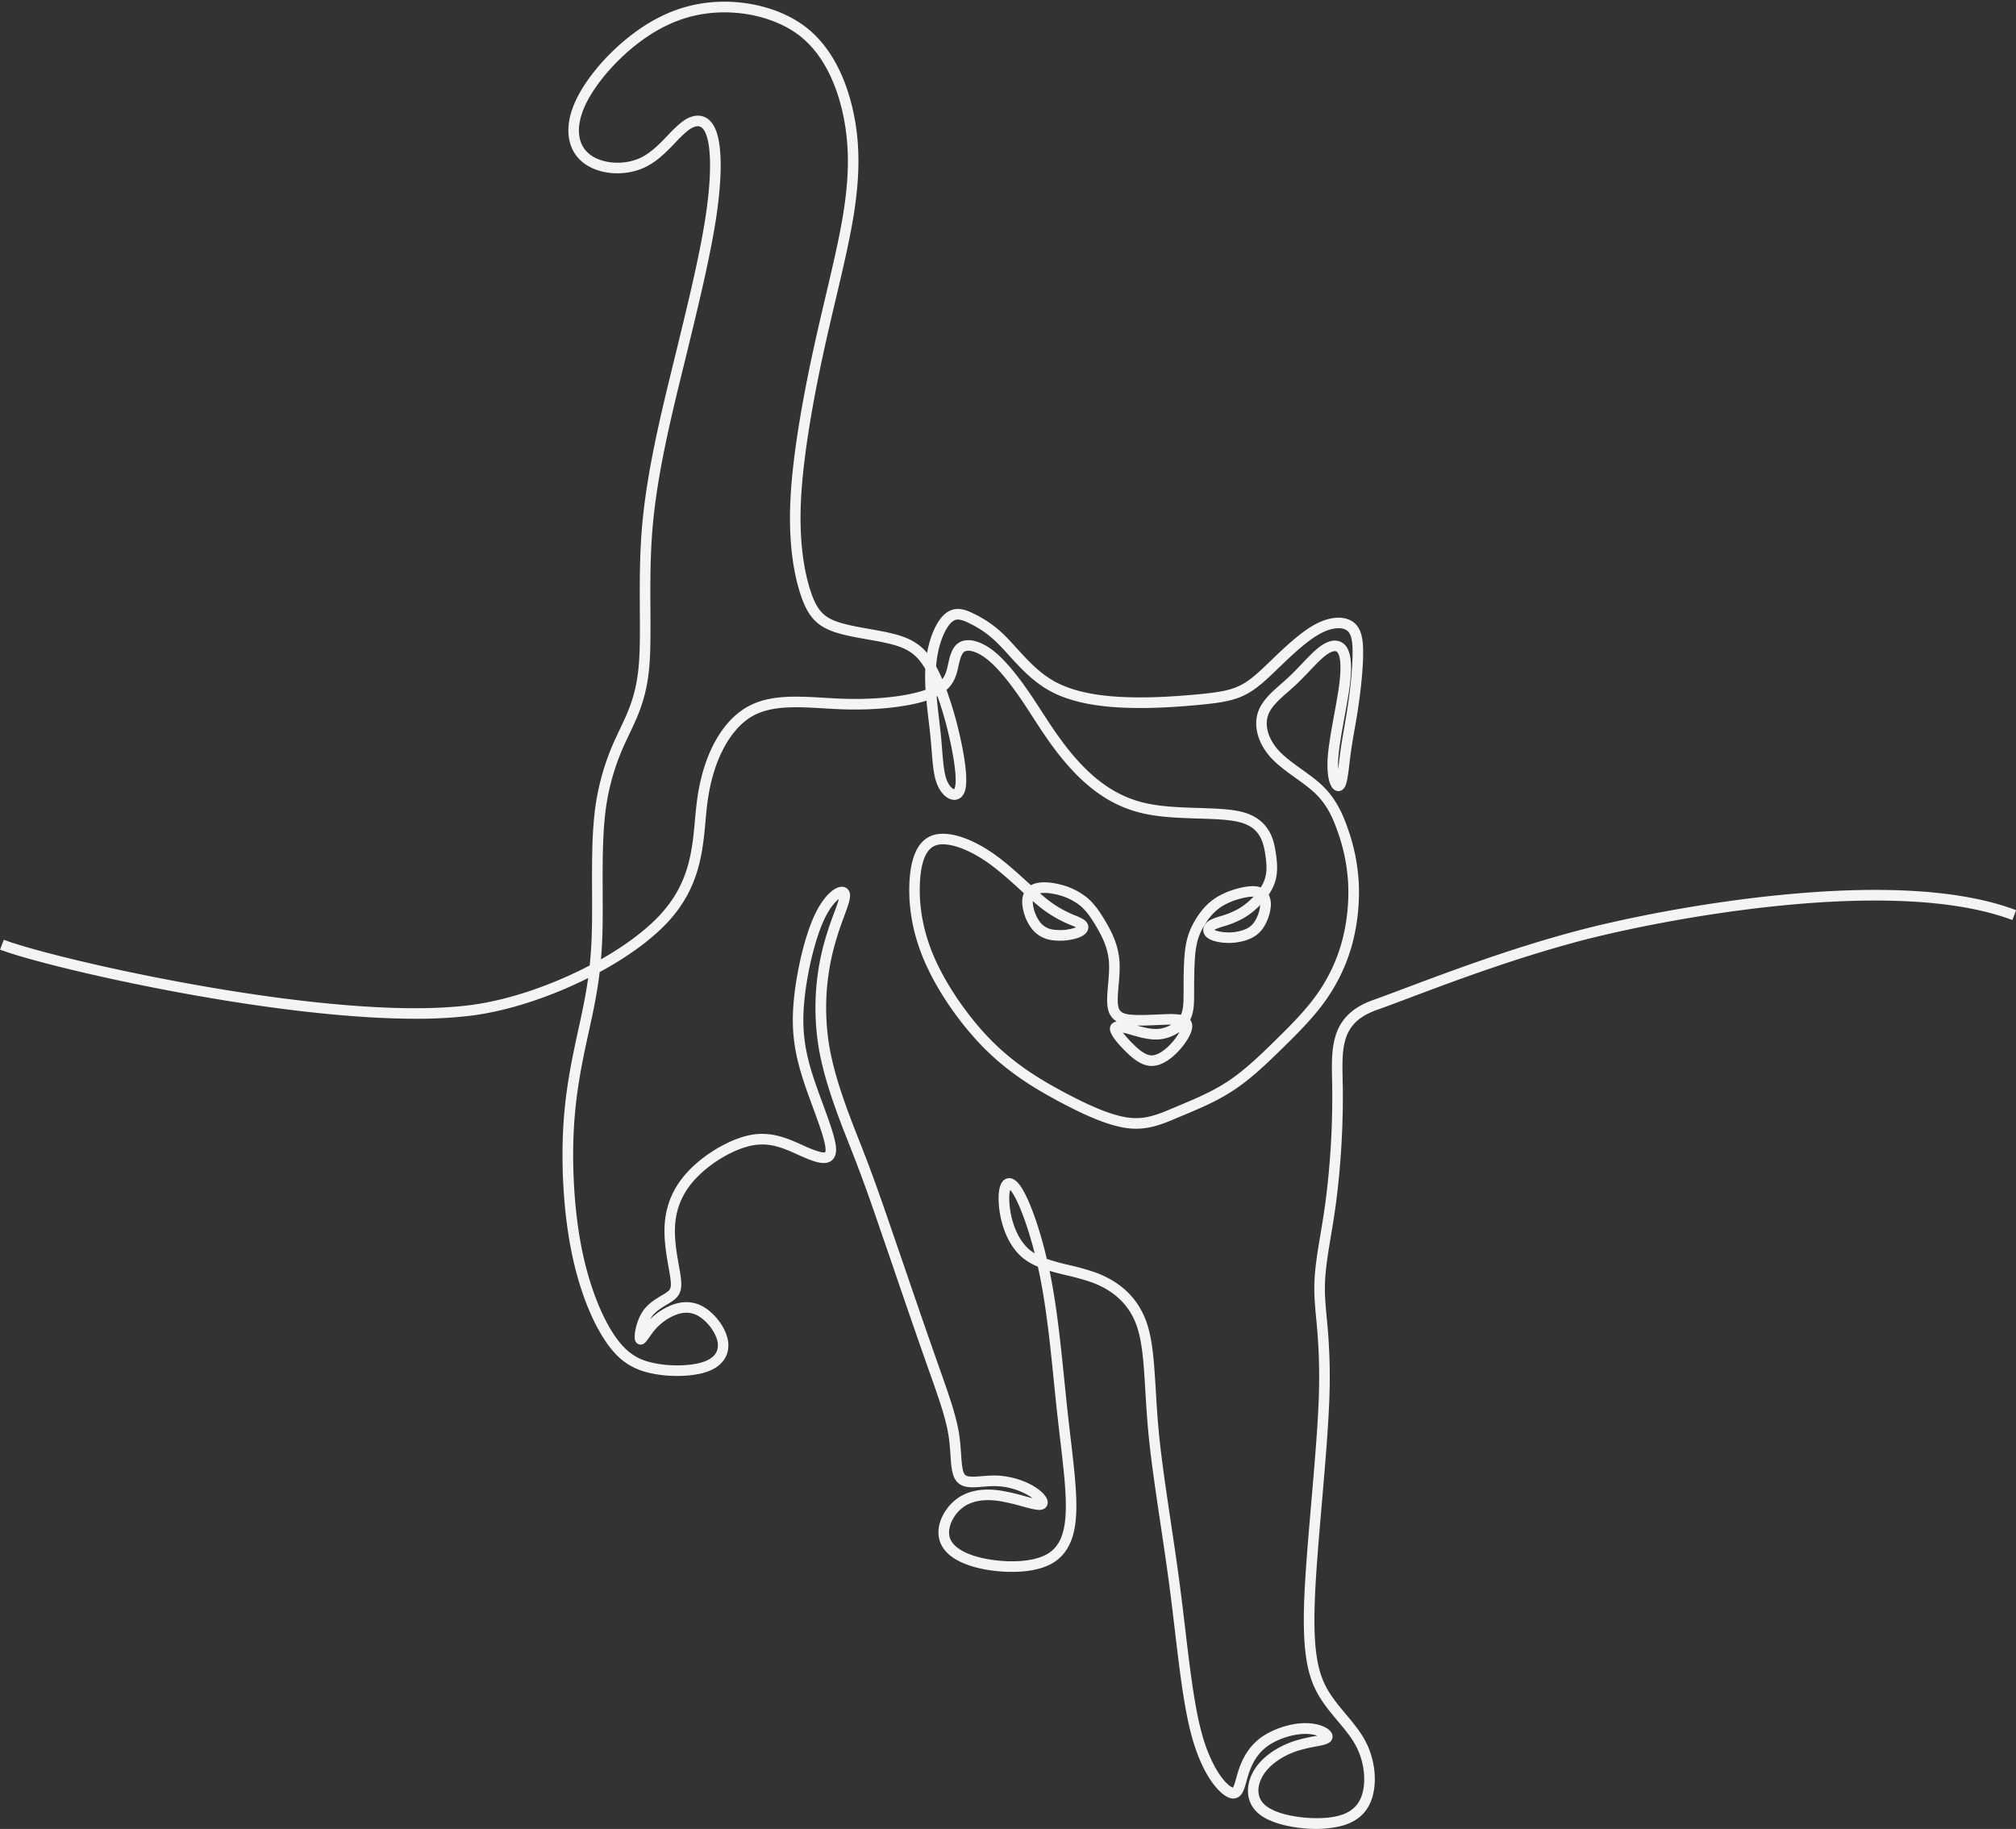 <?xml version="1.0" encoding="UTF-8" standalone="no"?><svg xmlns="http://www.w3.org/2000/svg" xmlns:xlink="http://www.w3.org/1999/xlink" data-name="Layer 1" fill="#f5f3f5" height="1556.9" preserveAspectRatio="xMidYMid meet" version="1" viewBox="141.8 220.8 1716.2 1556.9" width="1716.2" zoomAndPan="magnify"><rect x="141.8" y="220.8" width="1716.2" height="1556.9" fill="#333333" stroke="none"/><g id="change1_1"><path d="M1263,1777.7c-16.82,0-36.43-3.65-47.35-11.22-14.78-10.25-13.61-27.19-5.89-39.43,6.66-10.56,19.09-19.4,34.1-24.27a132.37,132.37,0,0,1,16.32-3.9c1-.18,2-.38,3.07-.59a32.1,32.1,0,0,0-9.45-1.49c-11.23-.17-25.21,4.43-34,11.18-9.6,7.36-13.64,18-15.84,25.41-.39,1.3-.74,2.58-1.08,3.81-1.74,6.31-3.24,11.77-7.79,13.84-2.44,1.12-5.19,1-8.16-.45-8.78-4.18-22.1-20.39-30.76-52.3-6.37-23.49-10.22-55.89-14.28-90.19-1.4-11.76-2.84-23.91-4.41-35.94-2.41-18.38-5.15-36.73-7.8-54.48-4.15-27.78-8.07-54-10.3-77.52-1.2-12.68-1.91-24.73-2.55-35.36-1.28-21.59-2.38-40.24-6.93-54.13-6-18.26-19.09-31.17-39-38.37a199.33,199.33,0,0,0-20.74-5.8c-5-1.2-10-2.41-14.89-3.88q.66,3.17,1.29,6.42c5.34,27.74,8.47,58.68,11.49,88.6.85,8.39,1.65,16.3,2.49,24,.9,8.29,1.82,16.15,2.71,23.75,2.84,24.27,5.29,45.24,4.78,61.79-.48,15.2-3.41,36.5-23.31,45.88-16.76,7.9-41.68,6.54-57.94,3-19.77-4.33-31.94-12.71-35.2-24.23-3.61-12.71,4.23-26.95,13.82-34.46s22.42-10.05,38.26-7.7a178.24,178.24,0,0,1,20.5,4.72c2.27.62,4.57,1.25,6.61,1.75-.77-.6-1.65-1.23-2.66-1.88a59,59,0,0,0-29.32-8.41c-3.42,0-6.92.24-10.29.52-8.71.73-16.93,1.41-22-4.15-4.35-4.76-4.9-12.8-5.59-23-.35-5.06-.74-10.81-1.67-16.64-2.29-14.48-8-30.76-16.74-55.4l-3.45-9.82c-9.15-26-21.1-60.94-30.7-89l-5-14.51c-10.32-30.14-16.16-47-26-72.13-.85-2.17-1.73-4.4-2.62-6.68-9.53-24.21-21.38-54.35-26.15-83.44a210.12,210.12,0,0,1,4.23-86A291.55,291.55,0,0,1,852,997.55c1.5-4.08,3.14-8.53,3.93-11.5-2.77,2.08-7.15,6.76-11.48,15.36-7.83,15.57-15.14,44.27-17.78,69.81-2.39,23.09-.53,41,6.62,63.69,2.55,8.12,5.77,16.89,8.89,25.38,6,16.45,11.26,30.66,11.38,38.92.08,5.76-2.36,8.59-4.41,9.94-6,3.94-15.21.34-26.64-4.77l-1.7-.76c-12-5.39-23.32-10.48-38-7.87-15.23,2.71-35,14-48,27.55-11.47,11.9-17.48,25.39-18.35,41.24-.65,11.58,1.54,23.91,3.3,33.83.51,2.85,1,5.54,1.33,7.88,1.51,10.23,1,16.4-6.26,21.7-1.59,1.16-3.43,2.26-5.38,3.43-4.5,2.68-9.6,5.73-12.85,10.3a24,24,0,0,0-1.36,2.17,54.51,54.51,0,0,1,17-11.57c10.11-4.27,19.52-4,28,.71,9.77,5.47,18.57,17,20.93,27.31,2.82,12.37-3.23,22.75-16.2,27.75-11.87,4.58-31.8,5.34-48.47,1.87-17.42-3.64-29-11.84-39.82-28.3-12.7-19.23-23-47.08-29-78.41-6.41-33.34-8.6-74.64-5.87-110.47,2.24-29.4,7.68-54.29,12.49-76.25.93-4.26,1.84-8.39,2.68-12.4,2.22-10.5,4.07-20.38,5.51-30.73-31.39,15.75-66.81,27.65-98.12,31.82a373,373,0,0,1-48.72,2.82c-125.86,0-315.16-44.07-353.81-58.82l3.21-8.41c43.64,16.66,281.16,71.09,398.13,55.49,32.24-4.3,68.91-17,100.61-33.6,1-9.32,1.62-19.26,1.88-30.54.23-9.62.19-20.13.14-31.26-.08-21.77-.17-44.29,1.71-63.57a205.92,205.92,0,0,1,18.63-68.62c1.16-2.54,2.34-5,3.51-7.49,7-14.75,13.63-28.68,15.83-53.07,1.19-13.12,1.1-29,1-47.29-.13-21.64-.27-46.18,1.83-71.09,3.93-46.61,15.82-95.25,26.31-138.17l1.57-6.4c10.65-43.51,20.7-84.6,25.89-117.6,5.11-32.55,5.54-58.54,1.18-71.31-1-3.07-2.92-6.91-5.9-7.8-2.56-.76-6.21.57-10.29,3.75a106.59,106.59,0,0,0-10.25,9.88c-7.34,7.66-15.65,16.34-26.45,21.34-16.92,7.82-38.75,6.14-51.9-4-13.58-10.48-16.59-29.07-8-49.73,8.07-19.52,26.85-42.21,49-59.23,22.56-17.33,45.94-26.47,71.47-28,29.14-1.69,58.24,6.6,77.85,22.2,18.8,14.94,32.37,39.34,39.23,70.54,5.89,26.73,6.06,54,.55,88.41-3.45,21.58-9.18,45.85-15.24,71.55-3.36,14.25-6.84,29-10.18,44.29-7.78,35.62-17.47,86.51-19.47,126.62-1.89,38,3.35,63.18,8.08,77.65,5.13,15.71,10.66,22.11,22.74,26.33,7.49,2.62,17.66,4.43,27.49,6.18,7.57,1.34,15.4,2.74,21.95,4.5,12.19,3.29,20.32,7.93,27.05,15.89,2.49-13.9,7.68-25.95,14.16-32.26,9.43-9.19,19.93-4,26.2-.88a96.76,96.76,0,0,1,28,20.54c2.49,2.54,5,5.35,7.74,8.33,8.72,9.62,18.62,20.53,31.18,27.81,14.28,8.28,33.89,12.86,60,14,17.93.79,38.57,0,63.08-2.3,18-1.71,28.07-3.35,37-8,8.45-4.43,16.21-11.92,25.19-20.59l3-2.88c11.69-11.24,24.08-22.46,35.43-28.43,12-6.3,23.65-7.09,31.19-2.09s9.16,14.58,9.07,27.33c-.08,11.37-1.55,27.93-4,44.32-1,7.15-2.19,13.8-3.31,20.23-1.2,6.92-2.34,13.47-3.23,20-.41,3-.78,6.08-1.13,9-1.49,12.55-2.33,18.71-5.15,21.62a5.78,5.78,0,0,1-6.59,1.36c-7.53-3.29-7.15-21.08-6.86-26.46.59-10.78,3.18-24.93,5.69-38.63,1.47-8,2.86-15.6,3.8-22.2,3-20.93.69-27.82-.93-30.06a2.63,2.63,0,0,0-1.87-1.25c-.94-.14-3.65,0-8.65,3.83-3.88,3-8.35,7.7-13.09,12.69-3.84,4-7.81,8.22-12.13,12.24-2.13,2-4.32,3.91-6.44,5.77-7.44,6.53-14.47,12.7-17,19.89-3.2,9,.27,20.62,9.05,30.2,5.14,5.61,12.4,10.82,19.42,15.85,6.16,4.42,12.53,9,17.75,14,12,11.51,17.65,24.9,22,37.66a162.58,162.58,0,0,1,8.86,43.77,172.58,172.58,0,0,1-5.2,52.37,151.09,151.09,0,0,1-22.73,48.7c-10.09,14.31-22.54,26.88-36.6,40.67-14.41,14.15-27.54,26.64-42.22,36.29-13.61,9-28.18,15.07-41,20.48l-4.26,1.79-2,.84c-13.18,5.6-25.63,10.89-41.88,9.11-18-2-40.42-12.87-57.93-22.14-19.53-10.33-42.35-23.72-63.53-44.64-20.62-20.36-39.72-47.58-51.1-72.8-9.94-22-14.68-44.54-14.08-66.94.63-23.78,7.08-38.13,19.17-42.65,12.43-4.63,32.08,1.14,52.58,15.44,10.24,7.15,19.74,15.82,28.93,24.2l2.86,2.6a16.38,16.38,0,0,1,2.11-1c7.71-3,18.72-.67,23.1.46a58,58,0,0,1,22.21,10.83c6.3,5.16,10.91,11.83,15.9,20.26,5.74,9.69,11.17,20.58,12.06,34.59.42,6.52-.17,13.43-.75,20.1-.63,7.29-1.22,14.18-.2,18.33,1.23,5,5,6.62,15.35,6.86,5.91.13,12.32-.15,18-.4,2.92-.13,5.67-.25,8.15-.31a59.36,59.36,0,0,1,11.73.58c2.08-4.46,2.23-10.26,2.28-18.63v-3.94c0-10,.08-22.42,1.19-31.86,1.19-10,3.58-17.39,8.26-25.45,5.06-8.71,10.9-15.13,17.83-19.63,10-6.5,21.89-8.86,25.29-9.43,5.59-.93,9.8-.77,13.11.55.6-.94,1.14-1.88,1.62-2.81,3.94-7.61,3.81-15,2.26-25.22-1.74-11.44-4.84-23-21.55-27.45-8.86-2.37-21.78-2.77-35.46-3.2-15.35-.48-32.75-1-47.75-4.54-24.23-5.68-44.85-19.2-64.89-42.53-11.59-13.48-20.29-26.93-28.7-39.93-2.69-4.15-5.23-8.07-7.81-11.92-11.56-17.21-21.73-29.42-30.22-36.29s-15.7-8.57-19.06-7.19c-3,1.22-4.33,6.21-5.87,13.11l-.09.37c-1.29,5.79-2.92,13.1-10,19.44a303.89,303.89,0,0,1,9.71,32c3,12,9.53,41.15,6.19,53.38-1.89,6.9-6.57,8-8.49,8.17-5.49.44-11.3-4.2-14.79-11.83s-4.24-17.47-5.25-30c-.32-4-.65-8.18-1.1-12.63-.41-4.09-.92-8.34-1.45-12.85-.65-5.5-1.33-11.27-1.88-17.1-16.45,5.31-42.66,8.19-69.23,7.44-6.08-.17-12.22-.53-18.15-.88-22.55-1.33-43.84-2.58-60,6.2-19,10.35-33.44,36.52-38.5,70-1,6.45-1.58,13-2.22,19.91-2.48,26.92-5.3,57.43-32.85,86.63-13.93,14.77-34.18,29.25-57.23,41.75-1.54,12.93-3.73,24.85-6.43,37.67-.85,4-1.76,8.18-2.7,12.46-4.74,21.67-10.12,46.24-12.31,75-2.67,35.08-.53,75.49,5.74,108.09,5.71,29.76,15.81,57.15,27.69,75.15,11,16.67,21.61,21.83,34.15,24.45,14.89,3.11,33.15,2.49,43.39-1.46,8.79-3.39,12.48-9.39,10.67-17.35s-9.06-17.26-16.55-21.45c-6-3.37-12.58-3.46-20.1-.28a46.13,46.13,0,0,0-17.19,13c-1.63,2-3,4-4.29,5.8-2.62,3.79-4.53,6.53-8,5.93a5,5,0,0,1-4-3.83c-1.16-4.34,1.32-17,7-25,4.35-6.12,10.57-9.83,15.57-12.82,1.76-1.06,3.43-2.05,4.67-3,2.9-2.12,4.12-3.47,2.69-13.13-.32-2.21-.79-4.83-1.29-7.62-1.74-9.82-4.13-23.28-3.43-35.9,1-18.09,7.83-33.46,20.86-47,14.2-14.74,35.94-27.15,52.86-30.16,17.38-3.1,31.11,3.08,43.23,8.52l1.69.76a97.39,97.39,0,0,0,12.6,4.94c4.32,1.2,5.4.53,5.41.52h0a4.16,4.16,0,0,0,.36-2.29c-.1-6.73-5.56-21.58-10.83-35.95-3.15-8.58-6.41-17.46-9-25.78-7.55-24-9.51-42.9-7-67.32,2.31-22.4,9-53.64,18.69-72.92,7-13.9,16.26-22.58,23.1-21.6a6.77,6.77,0,0,1,5.75,5.72c.74,4.07-1.35,9.75-4.81,19.17a281.52,281.52,0,0,0-8.86,27.22,201,201,0,0,0-4.06,82.28c4.62,28.15,16.27,57.79,25.64,81.61q1.35,3.43,2.63,6.7c9.85,25.22,16,43.08,26.1,72.48l5,14.52c9.6,28,21.54,62.94,30.68,88.93l3.45,9.8c8.86,25.11,14.72,41.7,17.14,57,1,6.23,1.4,12.18,1.76,17.44.53,7.76,1,15.09,3.26,17.54,2.08,2.28,8.16,1.78,14.59,1.24,3.59-.3,7.32-.61,11.17-.55,11.75.16,24.79,3.93,34,9.83,3.74,2.39,12.26,8.62,10.49,14.9-.3,1.05-1.67,4.48-6.82,4.58-3.34,0-8.43-1.33-14.84-3.09a171.82,171.82,0,0,0-19.44-4.5c-13.31-2-23.87,0-31.39,5.89-8.16,6.38-12.87,17.33-10.72,24.92,2.27,8,12.39,14.36,28.48,17.89s38.41,4.16,52.17-2.33c12.07-5.69,17.5-17.06,18.15-38,.5-15.89-1.92-36.55-4.72-60.47-.89-7.62-1.81-15.5-2.72-23.81-.84-7.77-1.64-15.7-2.49-24.1-3-29.73-6.12-60.47-11.38-87.81q-1.15-6-2.42-11.65A52,52,0,0,1,1013,1292c-15-12-20.71-34.15-21.09-49.5-.26-10.77,2.1-17,7-18.48,4.2-1.29,8.43,1.35,12.55,7.82,6.13,9.61,14.62,31.34,21.47,60.6a199.38,199.38,0,0,0,19.25,5.3,207.32,207.32,0,0,1,21.7,6.09c22.62,8.19,37.58,23,44.46,44,4.91,15,6,34.18,7.37,56.39.66,11.08,1.33,22.53,2.52,35,2.21,23.26,6.11,49.38,10.24,77,2.66,17.79,5.41,36.19,7.82,54.64,1.58,12.09,3,24.27,4.42,36,4,34,7.84,66,14,88.89,7.82,28.8,19.8,43.61,26,46.54a5.64,5.64,0,0,0,.63.25c.92-1.19,2-5.2,2.78-7.92.35-1.28.72-2.62,1.13-4,2.56-8.59,7.31-21,19-30,10.27-7.87,26.6-13.24,39.62-13,10.17.15,19.27,3.75,21.64,8.57a6.07,6.07,0,0,1-.53,6.43c-2.12,2.82-6.28,3.62-13.18,4.93a123.58,123.58,0,0,0-15.23,3.61c-13,4.23-23.7,11.71-29.26,20.51-5.27,8.37-7.15,19.92,3.41,27.23,11.7,8.12,36.6,11,52.94,9,15.26-1.85,24-8,27.59-19.28,3.8-12,1.84-28.25-5-41.33-3.93-7.52-9.61-14.28-15.61-21.44-5.13-6.11-10.43-12.43-14.9-19.56-9.8-15.65-15.51-35.09-13.67-83.56.88-23.14,3.39-52.37,6.05-83.31,2.7-31.44,5.49-63.94,6.36-89a484.77,484.77,0,0,0-2.24-67.23c-.85-9.34-1.59-17.4-1.59-25.53,0-14.79,2.42-29.25,5.23-46,1.44-8.62,2.93-17.54,4.26-27.45a697.65,697.65,0,0,0,5.77-97.22c0-2.23-.08-4.43-.12-6.61-.61-28.48-1.19-55.38,34.77-68.24,7.92-2.83,17.24-6.33,28-10.39,37.35-14,88.51-33.27,144-48.13,39.27-10.52,105.88-24.18,175.09-31,87.38-8.62,154.82-4.26,200.44,12.94l-3.18,8.42c-102.75-38.74-301.94.1-370,18.33-55.06,14.75-106,33.89-143.15,47.87-10.82,4.07-20.17,7.58-28.16,10.44-29.85,10.67-29.41,31.18-28.81,59.57,0,2.19.1,4.42.13,6.67a709.15,709.15,0,0,1-5.85,98.55c-1.35,10-2.85,19-4.31,27.74-2.73,16.35-5.1,30.46-5.1,44.51,0,7.72.72,15.59,1.55,24.71a491.52,491.52,0,0,1,2.27,68.36c-.87,25.26-3.67,57.88-6.38,89.43-2.65,30.83-5.15,59.95-6,82.88-1.75,46.16,3.4,64.24,12.3,78.44,4.14,6.61,9.23,12.68,14.16,18.55,6,7.21,12.31,14.67,16.7,23.06,7.89,15.09,10.09,34,5.61,48.21-4.69,14.86-16.17,23.2-35.09,25.5A97.42,97.42,0,0,1,1263,1777.7Zm-261.27-544a30.41,30.41,0,0,0-.74,8.61c.35,14.48,6,33.3,17.72,42.69a34.89,34.89,0,0,0,3.89,2.7c-6.26-24.69-13.55-43-18.62-51A21.47,21.47,0,0,0,1001.69,1233.68ZM944.55,939.53a18.23,18.23,0,0,0-6.39,1c-8.32,3.1-12.8,14.69-13.33,34.45-.56,21,3.91,42.22,13.29,63,10.79,23.9,29.65,50.76,49.22,70.1,20.35,20.09,42.47,33.06,61.42,43.09,16.8,8.89,38.21,19.33,54.71,21.14,13.91,1.53,24.78-3.09,37.37-8.44l2-.85,4.28-1.8c12.5-5.25,26.66-11.21,39.58-19.7,14-9.2,26.79-21.38,40.86-35.19,13.74-13.48,25.89-25.75,35.54-39.43a142.07,142.07,0,0,0,21.39-45.82,163.34,163.34,0,0,0,4.91-49.55,154.52,154.52,0,0,0-8.39-41.42c-3.94-11.66-9-23.86-19.66-34-4.76-4.56-10.86-8.94-16.77-13.17-7.39-5.31-15-10.79-20.81-17.09-11-12-15.21-27.09-10.89-39.28,3.32-9.4,11.57-16.64,19.55-23.65,2.07-1.82,4.21-3.69,6.24-5.59,4.12-3.84,8-7.92,11.74-11.86,5-5.24,9.7-10.2,14.12-13.61,5.67-4.39,10.86-6.28,15.43-5.62a11.62,11.62,0,0,1,7.88,4.88c4.42,6.11,5.23,17.74,2.55,36.6-1,6.79-2.37,14.45-3.86,22.56-2.45,13.42-5,27.3-5.55,37.5a70,70,0,0,0,0,7.77c.26-2,.5-4,.72-5.84.35-3,.72-6.05,1.14-9.17.92-6.71,2.07-13.33,3.28-20.34,1.11-6.37,2.25-13,3.28-20,2.34-16,3.78-32.11,3.85-43.08.08-11.62-1.38-17.35-5-19.77s-11.39-3.05-22,2.55c-10.36,5.45-22.17,16.18-33.39,27l-3,2.86c-9.48,9.16-17.67,17.07-27.26,22.09-10.3,5.4-21.21,7.22-40.35,9-24.94,2.37-46,3.14-64.34,2.34-27.54-1.21-48.5-6.18-64.06-15.2-13.78-8-24.62-19.94-33.34-29.55-2.64-2.92-5.14-5.67-7.51-8.1-10.16-10.4-18.29-15.16-25.56-18.76-8.68-4.3-12.1-4.46-15.92-.73-5.25,5.11-11.49,18.93-12.82,37.22,1.76,3.22,3.51,6.86,5.23,10.86,3-3.79,3.89-7.94,4.85-12.22l.08-.37c1.72-7.68,3.67-16.39,11.25-19.48,7.31-3,17.83.19,28.13,8.52,9.19,7.44,20,20.31,32,38.28,2.63,3.9,5.18,7.85,7.89,12,8.25,12.75,16.79,25.94,28,39,18.74,21.81,37.85,34.4,60.13,39.62,14.12,3.31,30.31,3.82,46,4.31,14.22.45,27.64.87,37.51,3.51,23.79,6.37,26.71,25.56,28.11,34.78,1.79,11.74,1.88,21-3.15,30.71a49,49,0,0,1-2.88,4.82,18.85,18.85,0,0,1,1.69,10.67,39.87,39.87,0,0,1-6.74,18.11c-3.42,4.77-8,8-14.25,10a48.11,48.11,0,0,1-17.16,2.22c-3.47-.17-12-1-16.36-4.82a8.05,8.05,0,0,1-2.87-7.19c.32-2.26,1.8-5.49,7-8a59.86,59.86,0,0,1,7.46-2.67,73.42,73.42,0,0,0,15.48-6.3,58.67,58.67,0,0,0,12.82-10.37,27.23,27.23,0,0,0-5.46.47c-6.12,1-15.08,3.68-21.88,8.1-5.72,3.71-10.61,9.14-15,16.6-3.39,5.84-5.9,11.81-7.1,22-1,8.94-1.09,21.08-1.13,30.84v4c0,8.63-.09,16.25-3.33,22.84,1.67,2.23,2.62,5.75.46,11.2-2.1,5.27-6.68,11.82-12,17.08-5.07,5-12.84,11-21.24,11h-.49c-8.37-.23-15.67-6.37-21.71-12.35-8.59-8.5-13.07-14.84-13.35-18.84a6,6,0,0,1,2.19-5.17,6.88,6.88,0,0,1,3.59-1.46,15.85,15.85,0,0,1-7.36-10.28c-1.37-5.59-.72-13.2,0-21.25.55-6.35,1.11-12.91.74-18.76-.77-12.11-5.66-21.85-10.82-30.58-4.63-7.82-8.57-13.54-13.86-17.88a49.1,49.1,0,0,0-18.76-9.07c-5.93-1.54-11.52-2-15.34-1.38,3,2.58,5.83,4.94,8.54,7a96,96,0,0,0,21.83,12.05,42.42,42.42,0,0,1,6.78,3.27c4,2.65,4.25,5.83,4,7.49-.31,2.46-2.1,5.89-8.9,8.26a49.84,49.84,0,0,1-22.53,1.77,25.63,25.63,0,0,1-17.52-10.83,41.32,41.32,0,0,1-7.26-20.29,19.72,19.72,0,0,1,1.38-8.8l-2.9-2.65c-9-8.19-18.27-16.66-28-23.47C968.35,945.11,954.37,939.53,944.55,939.53Zm153.22,160.28a85.75,85.75,0,0,0,8.56,9.63c4.51,4.47,10.36,9.61,15.63,9.75,4.24.12,9.59-2.85,15.14-8.37a50.23,50.23,0,0,0,8.84-11.65,35.48,35.48,0,0,1-16.9,6.37c-8.35.8-16.92-1.7-23.81-3.72l-2.85-.82C1100.46,1100.46,1099,1100.08,1097.77,1099.81Zm12.15-6c5.91,1.7,12.37,3.34,18.26,2.78a26.61,26.61,0,0,0,10.67-3.53q-1.56,0-3.36,0c-2.39.05-5.1.17-8,.3C1122,1093.63,1115.85,1093.9,1109.92,1093.81Zm-374-774.56a14.24,14.24,0,0,1,4.07.58c5.34,1.59,9.33,6.13,11.85,13.51,4.89,14.31,4.6,41.17-.81,75.61-5.25,33.38-15.35,74.65-26,118.35l-1.57,6.4C713,576.3,701.17,624.57,697.3,670.48c-2.07,24.51-1.93,48.83-1.8,70.29.1,17.79.2,34.6-1,48.15-2.34,26-9.62,41.31-16.66,56.12-1.16,2.44-2.32,4.88-3.46,7.37a194.87,194.87,0,0,0-17.85,65.76c-1.84,18.82-1.75,41.11-1.67,62.66,0,11.19.09,21.75-.14,31.5-.21,9.11-.66,17.36-1.34,25.12,19.91-11.31,37.3-24.08,49.58-37.09,25.42-27,28-54.58,30.43-81.29.62-6.74,1.27-13.72,2.28-20.43,5.56-36.8,21.27-64.71,43.11-76.57,18.43-10,41-8.68,64.84-7.28,5.87.35,11.93.71,17.88.87,26.87.76,53.1-2.23,68.24-7.69a163.24,163.24,0,0,1-.25-17.77c-6.81-11.59-14.1-17-27.87-20.73-6.17-1.66-13.47-3-21.19-4.33-10.18-1.81-20.7-3.69-28.88-6.54-14.89-5.2-22.3-13.59-28.33-32-5-15.19-10.46-41.55-8.51-80.89,2-40.72,11.82-92.13,19.67-128.09,3.36-15.37,6.84-30.15,10.21-44.43,6-25.54,11.71-49.66,15.12-70.91,5.31-33.25,5.18-59.48-.45-85.05-4.48-20.34-14.37-48.2-36.05-65.44-17.93-14.25-44.74-21.82-71.73-20.26-23.67,1.38-45.42,9.92-66.51,26.11-20.66,15.86-38.78,37.66-46.18,55.53-7,16.92-5.1,31.2,5.23,39.16s28.8,9.35,42.62,3c9.26-4.28,16.94-12.31,23.72-19.39a112.61,112.61,0,0,1,11.22-10.75C727.35,320.59,732.19,319.25,735.88,319.25Zm439.71,693.11c1.58.84,5,1.85,10.11,2.1a39,39,0,0,0,13.91-1.78c4.45-1.46,7.46-3.54,9.75-6.73a31.15,31.15,0,0,0,5.09-13.72c0-.33.06-.68.07-1a67.11,67.11,0,0,1-14,11.09,81.56,81.56,0,0,1-17.32,7.1,57.68,57.68,0,0,0-6.3,2.22A10.62,10.62,0,0,0,1175.59,1012.36ZM1021,987.85a13.51,13.51,0,0,0,0,1.56,32.21,32.21,0,0,0,5.6,15.53,16.63,16.63,0,0,0,11.67,7.16,41.34,41.34,0,0,0,18.09-1.39,13.44,13.44,0,0,0,1.39-.55c-1-.5-2.38-1.06-3.85-1.68a105.23,105.23,0,0,1-23.71-13.13C1027.2,993.14,1024.13,990.6,1021,987.85Zm153.8,23.95ZM939.16,813.71c.58,6.64,1.36,13.28,2.1,19.56.54,4.54,1,8.83,1.46,13,.46,4.54.8,8.74,1.12,12.81.94,11.69,1.68,20.92,4.47,27,2,4.42,4.76,6.4,5.73,6.58a4.49,4.49,0,0,0,.68-1.56c1.87-6.85-.58-26-6.25-48.83a300.54,300.54,0,0,0-8.63-28.92Zm339.62,72.63h0Z"/></g></svg>